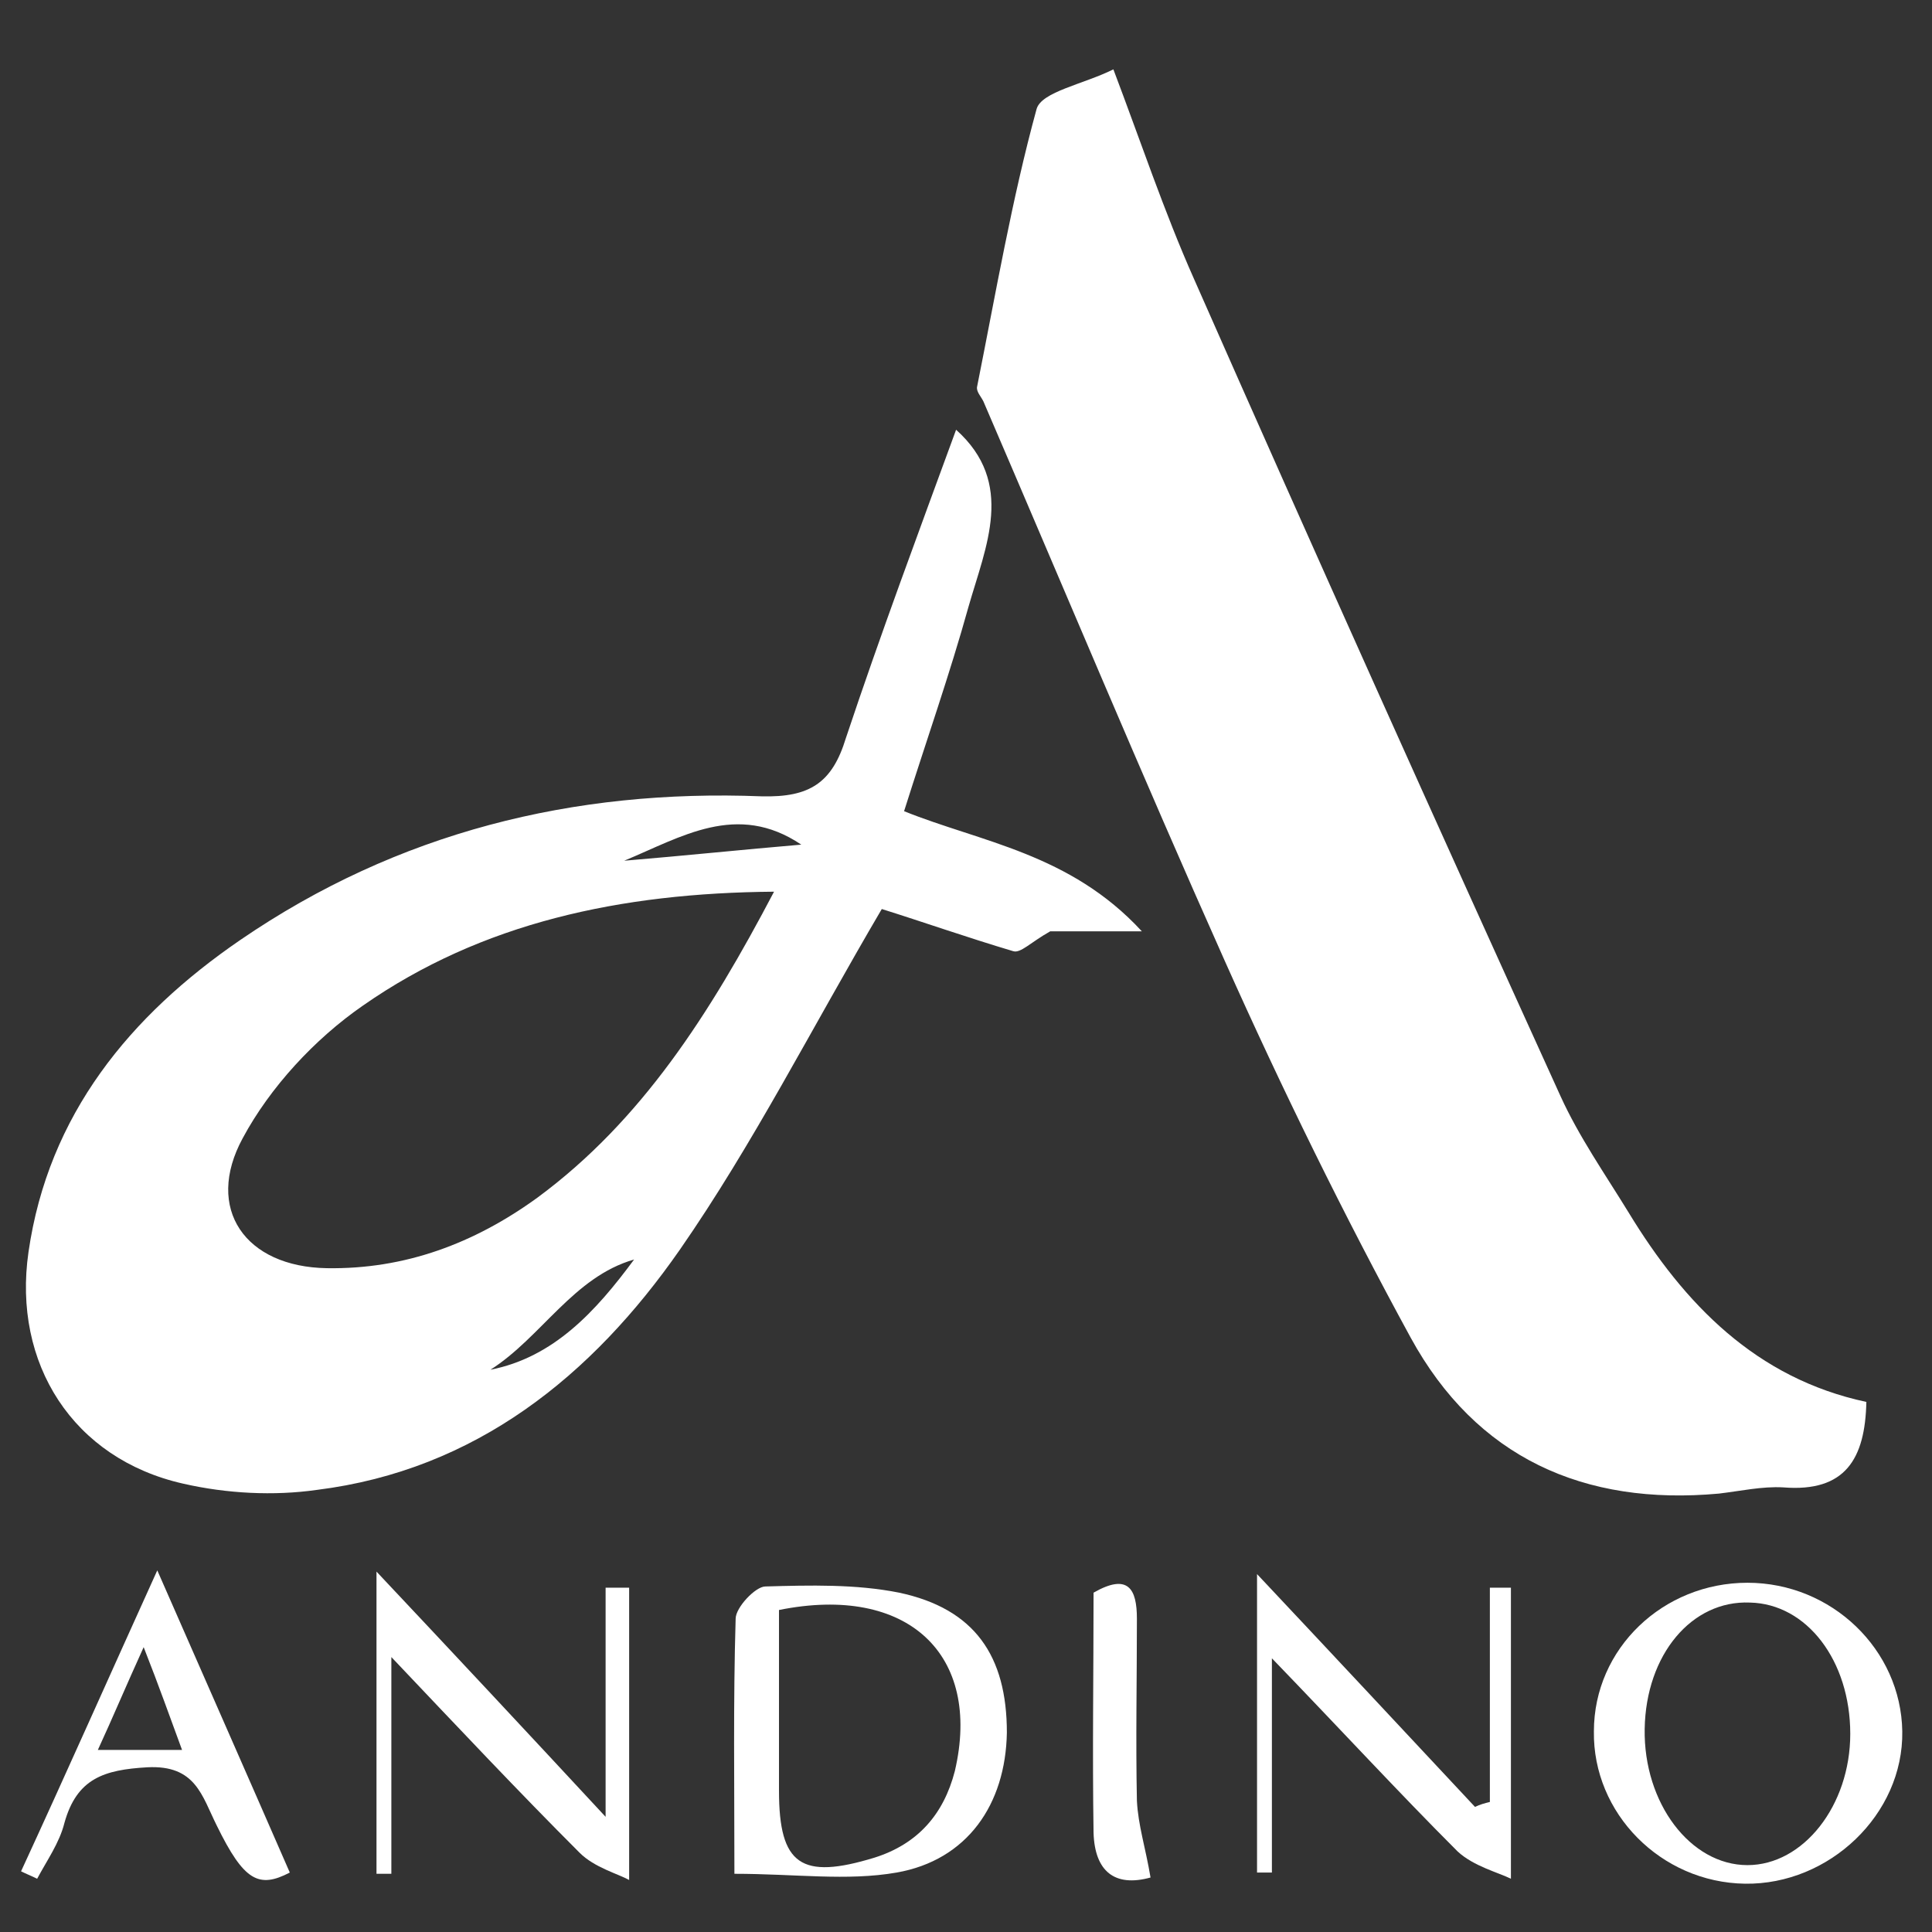 <?xml version="1.0" encoding="utf-8"?>
<!-- Generator: Adobe Illustrator 25.1.0, SVG Export Plug-In . SVG Version: 6.00 Build 0)  -->
<svg version="1.1" id="Capa_1" xmlns="http://www.w3.org/2000/svg" xmlns:xlink="http://www.w3.org/1999/xlink" x="0px" y="0px"
	 viewBox="0 0 156 156" style="enable-background:new 0 0 156 156;" xml:space="preserve">
<rect x="0" y="0" width="156" height="156" fill="#333333" stroke="none"/>
<style type="text/css">
	.st0{fill:#FFFFFF;}
</style>
<g id="_x37_Dw5Kn_1_">
	<g>
		<path class="st0" d="M89.9,5.6c2.2,5.8,4.1,11.5,6.5,16.9c9.7,22,19.6,44,29.6,66c1.5,3.3,3.6,6.3,5.5,9.4
			c4.5,7.4,10.3,13.4,19.2,15.3c-0.1,4.6-1.7,7.3-6.7,6.9c-1.7-0.1-3.5,0.3-5.2,0.5c-10.9,1-19.6-2.9-24.9-12.6
			c-5.4-9.9-10.4-20.1-15-30.4c-6.7-15-13-30.1-19.5-45.2c-0.2-0.4-0.6-0.8-0.5-1.2c1.5-7.5,2.8-15.1,4.8-22.4
			C84.1,7.4,87.5,6.8,89.9,5.6z"/>
		<path class="st0" d="M71.2,73.4c-5.7,9.7-10.4,19-16.3,27.5c-7.1,10.2-16.5,17.8-29.3,19.4c-3.5,0.5-7.3,0.3-10.8-0.5
			c-8.9-2-13.8-9.7-12.5-18.7C3.9,90,10.5,82,19.4,75.9c12.7-8.7,26.9-12.2,42.1-11.6c3.9,0.1,5.7-1.1,6.8-4.7
			c2.8-8.4,5.9-16.7,8.9-24.9c4.8,4.3,2.4,9.4,1,14.3c-1.5,5.4-3.4,10.8-5.2,16.5c6.2,2.5,13.4,3.4,19.2,9.7c-3.8,0-6.2,0-7.4,0
			c-1.6,0.9-2.4,1.8-3,1.6C78.1,75.7,74.4,74.4,71.2,73.4z M62.5,72c-12.4,0.1-23.6,2.5-33.2,9.2c-3.9,2.7-7.5,6.6-9.7,10.7
			c-3.1,5.7,0.2,10.4,6.8,10.5c6.3,0.1,11.9-2,17-5.7C51.8,90.5,57.3,81.9,62.5,72z M39.6,110.6c5.1-1,8.5-4.7,11.6-8.9
			C46.3,103.1,43.7,108,39.6,110.6z M64.7,68.2c-5.2-3.5-9.7-0.6-14.3,1.3C55.2,69.1,60,68.6,64.7,68.2z"/>
		<path class="st0" d="M59.3,151.3c0-7.3-0.1-13.9,0.1-20.6c0-0.9,1.6-2.6,2.4-2.6c3.6-0.1,7.3-0.2,10.8,0.5
			c6.1,1.3,8.7,5.1,8.7,11.3c-0.1,5.8-3.2,10.3-8.9,11.3C68.4,151.9,64.2,151.3,59.3,151.3z M62.9,130c0,5,0,9.8,0,14.6
			c0,6,1.8,7.2,7.7,5.4c3.5-1.1,5.6-3.5,6.5-7C79.3,133.6,73.3,127.9,62.9,130z"/>
		<path class="st0" d="M141.1,127.8c6.8,0,12.4,5.4,12.5,12c0.1,6.7-5.9,12.4-12.7,12.3c-6.8-0.1-12.3-5.7-12.2-12.3
			C128.7,133.1,134.3,127.8,141.1,127.8z M132.8,139.6c-0.1,6,3.7,11,8.3,11c4.5,0,8.3-4.8,8.3-10.6c0-5.9-3.5-10.5-8.1-10.6
			C136.6,129.2,132.9,133.6,132.8,139.6z"/>
		<path class="st0" d="M30.4,126.9c6.4,6.8,12.1,12.9,18.5,19.8c0-6.8,0-12.6,0-18.5c0.6,0,1.3,0,1.9,0c0,7.7,0,15.3,0,23.6
			c-0.9-0.5-2.8-1-4-2.2c-4.9-4.9-9.7-10-15.2-15.8c0,6.3,0,11.9,0,17.5c-0.4,0-0.8,0-1.2,0C30.4,143.6,30.4,135.9,30.4,126.9z"/>
		<path class="st0" d="M120.3,145.5c0-5.8,0-11.5,0-17.3c0.6,0,1.1,0,1.7,0c0,7.6,0,15.2,0,23.5c-1-0.5-3-1-4.3-2.2
			c-4.8-4.8-9.4-9.8-15-15.6c0,6.4,0,11.8,0,17.3c-0.4,0-0.8,0-1.2,0c0-7.6,0-15.2,0-24.1c6.3,6.7,11.9,12.7,17.6,18.8
			C119.5,145.7,119.9,145.6,120.3,145.5z"/>
		<path class="st0" d="M12.7,126.8c3.9,8.9,7.3,16.6,10.7,24.4c-2.5,1.3-3.7,0.7-5.9-3.8c-1.2-2.4-1.7-4.9-5.6-4.7
			c-3.5,0.2-5.7,0.9-6.7,4.5c-0.4,1.6-1.4,3-2.2,4.5c-0.4-0.2-0.9-0.4-1.3-0.6C5.3,143.3,8.8,135.4,12.7,126.8z M14.7,141.3
			c-1-2.7-1.8-5-3.1-8.3c-1.5,3.3-2.5,5.7-3.7,8.3C10.4,141.3,12.4,141.3,14.7,141.3z"/>
		<path class="st0" d="M92.9,151.6c-2.9,0.8-4.5-0.5-4.6-3.6c-0.1-6.5,0-13,0-19.4c2.8-1.6,3.5-0.3,3.5,2.1c0,4.9-0.1,9.8,0,14.7
			C91.9,147.4,92.5,149.2,92.9,151.6z"/>
	</g>
</g>
</svg>
